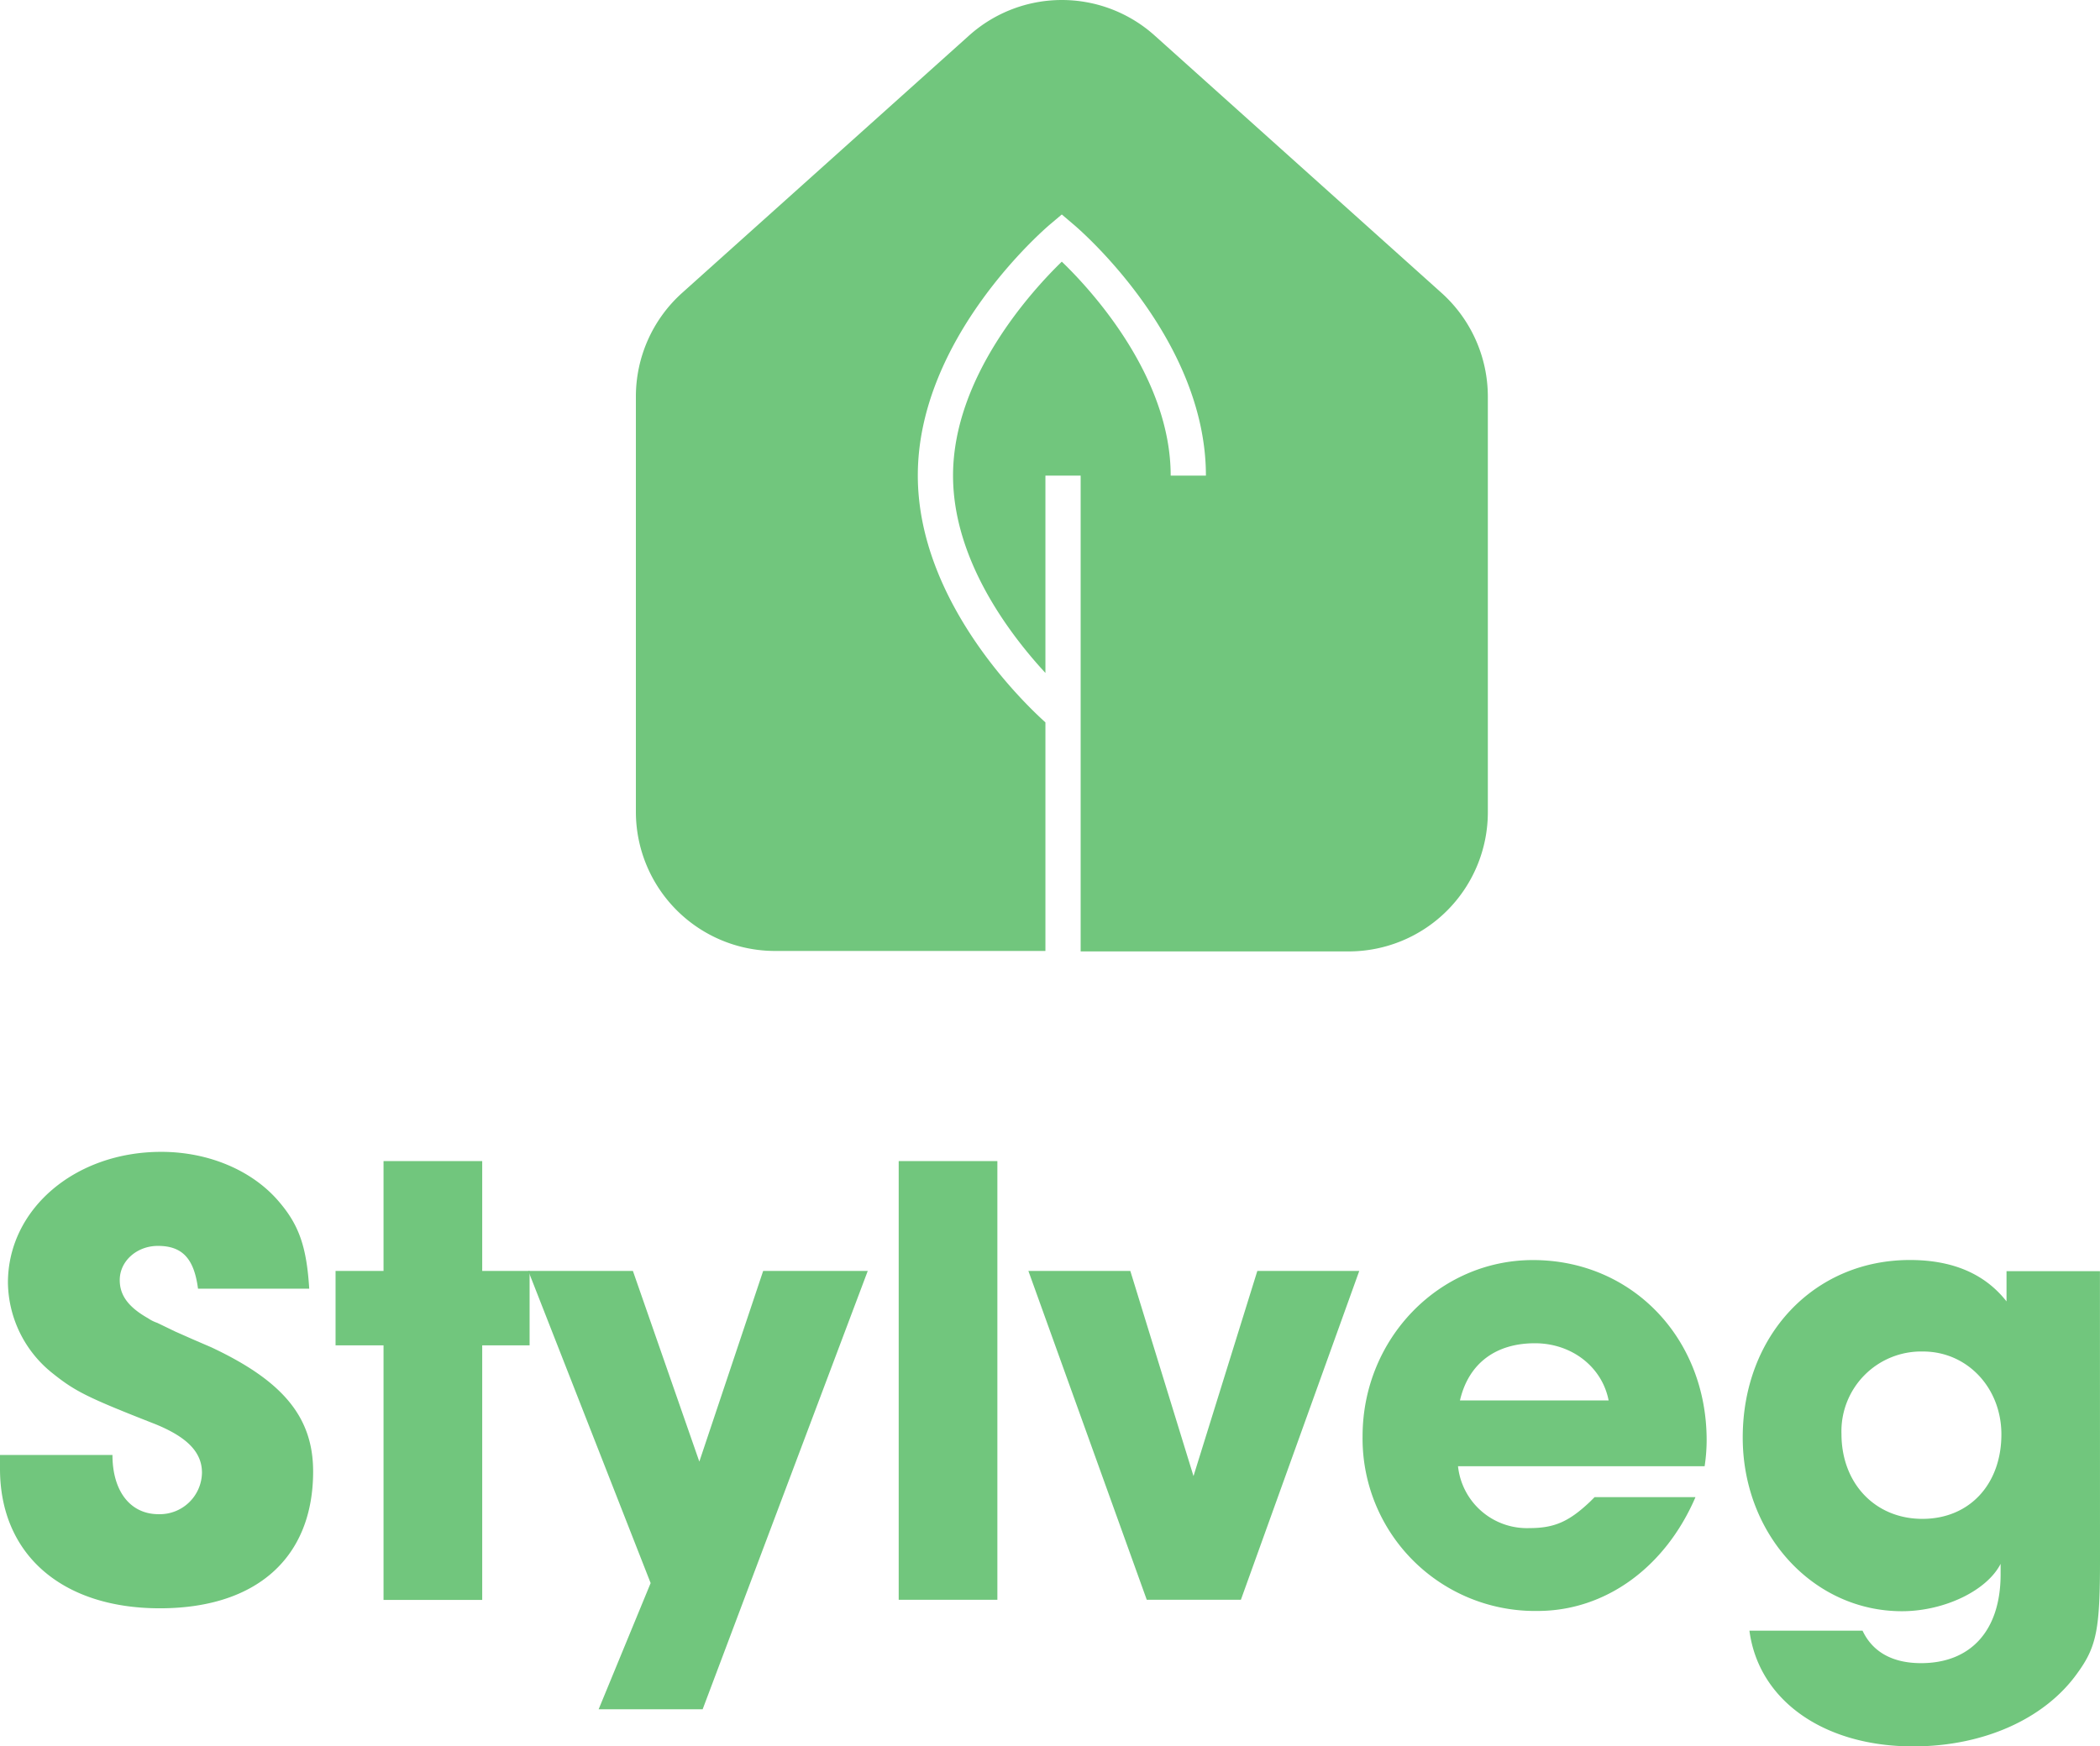 <svg xmlns="http://www.w3.org/2000/svg" viewBox="0 0 323.05 268.71"><defs><style>.cls-1{fill:#71c67d;}.cls-2{fill:none;}</style></defs><g id="Calque_2" data-name="Calque 2"><g id="Calque_1-2" data-name="Calque 1"><path class="cls-1" d="M30.46,198.28c-.61-4.66-2.43-6.58-6.17-6.58-3.24,0-5.87,2.33-5.87,5.26,0,2.33,1.31,4.15,4.35,5.87a5.72,5.72,0,0,0,1.42.71l2.73,1.32,2.73,1.21,2.83,1.22c11,5.16,15.69,10.72,15.69,19.12,0,13.26-8.7,21.05-23.58,21.05C9.51,247.46,0,239.16,0,226v-2.13H17.3c0,5.57,2.74,9.11,7.09,9.11a6.49,6.49,0,0,0,6.68-6.38c0-3.13-2.23-5.46-7.19-7.48C13.36,215,11.54,214.07,8,211.23a18.09,18.09,0,0,1-6.78-13.86c0-11.34,10.33-20.14,23.58-20.14,7.39,0,14.17,2.93,18.22,7.79,3,3.54,4.15,6.88,4.55,13.26Z"/><path class="cls-1" d="M74.18,195.55h7.29V207H74.18v39.17H59V207H51.62V195.55H59v-16.9H74.18Z"/><path class="cls-1" d="M133.49,195.55,108.09,263h-16l8-19.42L81.27,195.55H97.36l10.22,29.34,9.82-29.34Z"/><path class="cls-1" d="M138.25,178.65h15.18v67.5H138.25Z"/><path class="cls-1" d="M190.89,246.15H176.41l-18.21-50.6h15.68l9.72,31.57,9.82-31.57H209.1Z"/><path class="cls-1" d="M260.82,230.36c-4.66,10.83-13.87,17.51-24.29,17.51A26.53,26.53,0,0,1,209.61,221c0-15,11.74-27.12,26.21-27.12,15.18,0,26.72,11.94,26.72,27.72a27.28,27.28,0,0,1-.31,4H224.29a10.66,10.66,0,0,0,11,9.52c3.84,0,6.07-1,9.3-4.05l.71-.71Zm-13.36-14.88c-1-5.16-5.67-8.8-11.34-8.8-6.07,0-10.22,3.14-11.53,8.8Z"/><path class="cls-1" d="M323.05,240.07c0,10.53-.5,13.26-3.44,17.31-5,7.08-14.47,11.33-25.3,11.33-13.76,0-23.78-7.08-25.19-17.81h17.4c1.52,3.24,4.56,5,9,5,7.69,0,12.24-5.06,12.24-13.66v-1.62c-2.12,4.15-8.7,7.29-15.18,7.29-13.66,0-24.49-11.84-24.49-26.72,0-15.69,10.93-27.32,25.71-27.32q9.87,0,14.87,6.37v-4.65h14.37Zm-39.77-19.43c0,7.59,5.17,13.06,12.45,13.06s12.15-5.37,12.15-13c0-7.18-5.27-12.75-12.05-12.75A12.27,12.27,0,0,0,283.28,220.64Z"/><path class="cls-1" d="M228.88,61v64a21.42,21.42,0,0,1-21.4,21.39H166.24V73.18h-5.42v30.36c-5.46-5.91-14.21-17.38-14.21-30.36,0-15.21,12.13-28.45,16.73-32.92C168,44.73,180.09,58,180.09,73.18h5.42c0-21.23-19.58-38-20.42-38.69L163.34,33l-1.73,1.46c-.84.7-20.42,17.46-20.42,38.69,0,19.13,15.87,34.61,19.63,38v35.17h-41.6A21.42,21.42,0,0,1,97.82,125V61a21.43,21.43,0,0,1,7.11-15.93L149.05,5.49a21.37,21.37,0,0,1,28.6,0l44.12,39.59A21.47,21.47,0,0,1,228.88,61Z"/><line class="cls-2" x1="166.24" y1="146.36" x2="160.82" y2="146.36"/></g></g></svg>